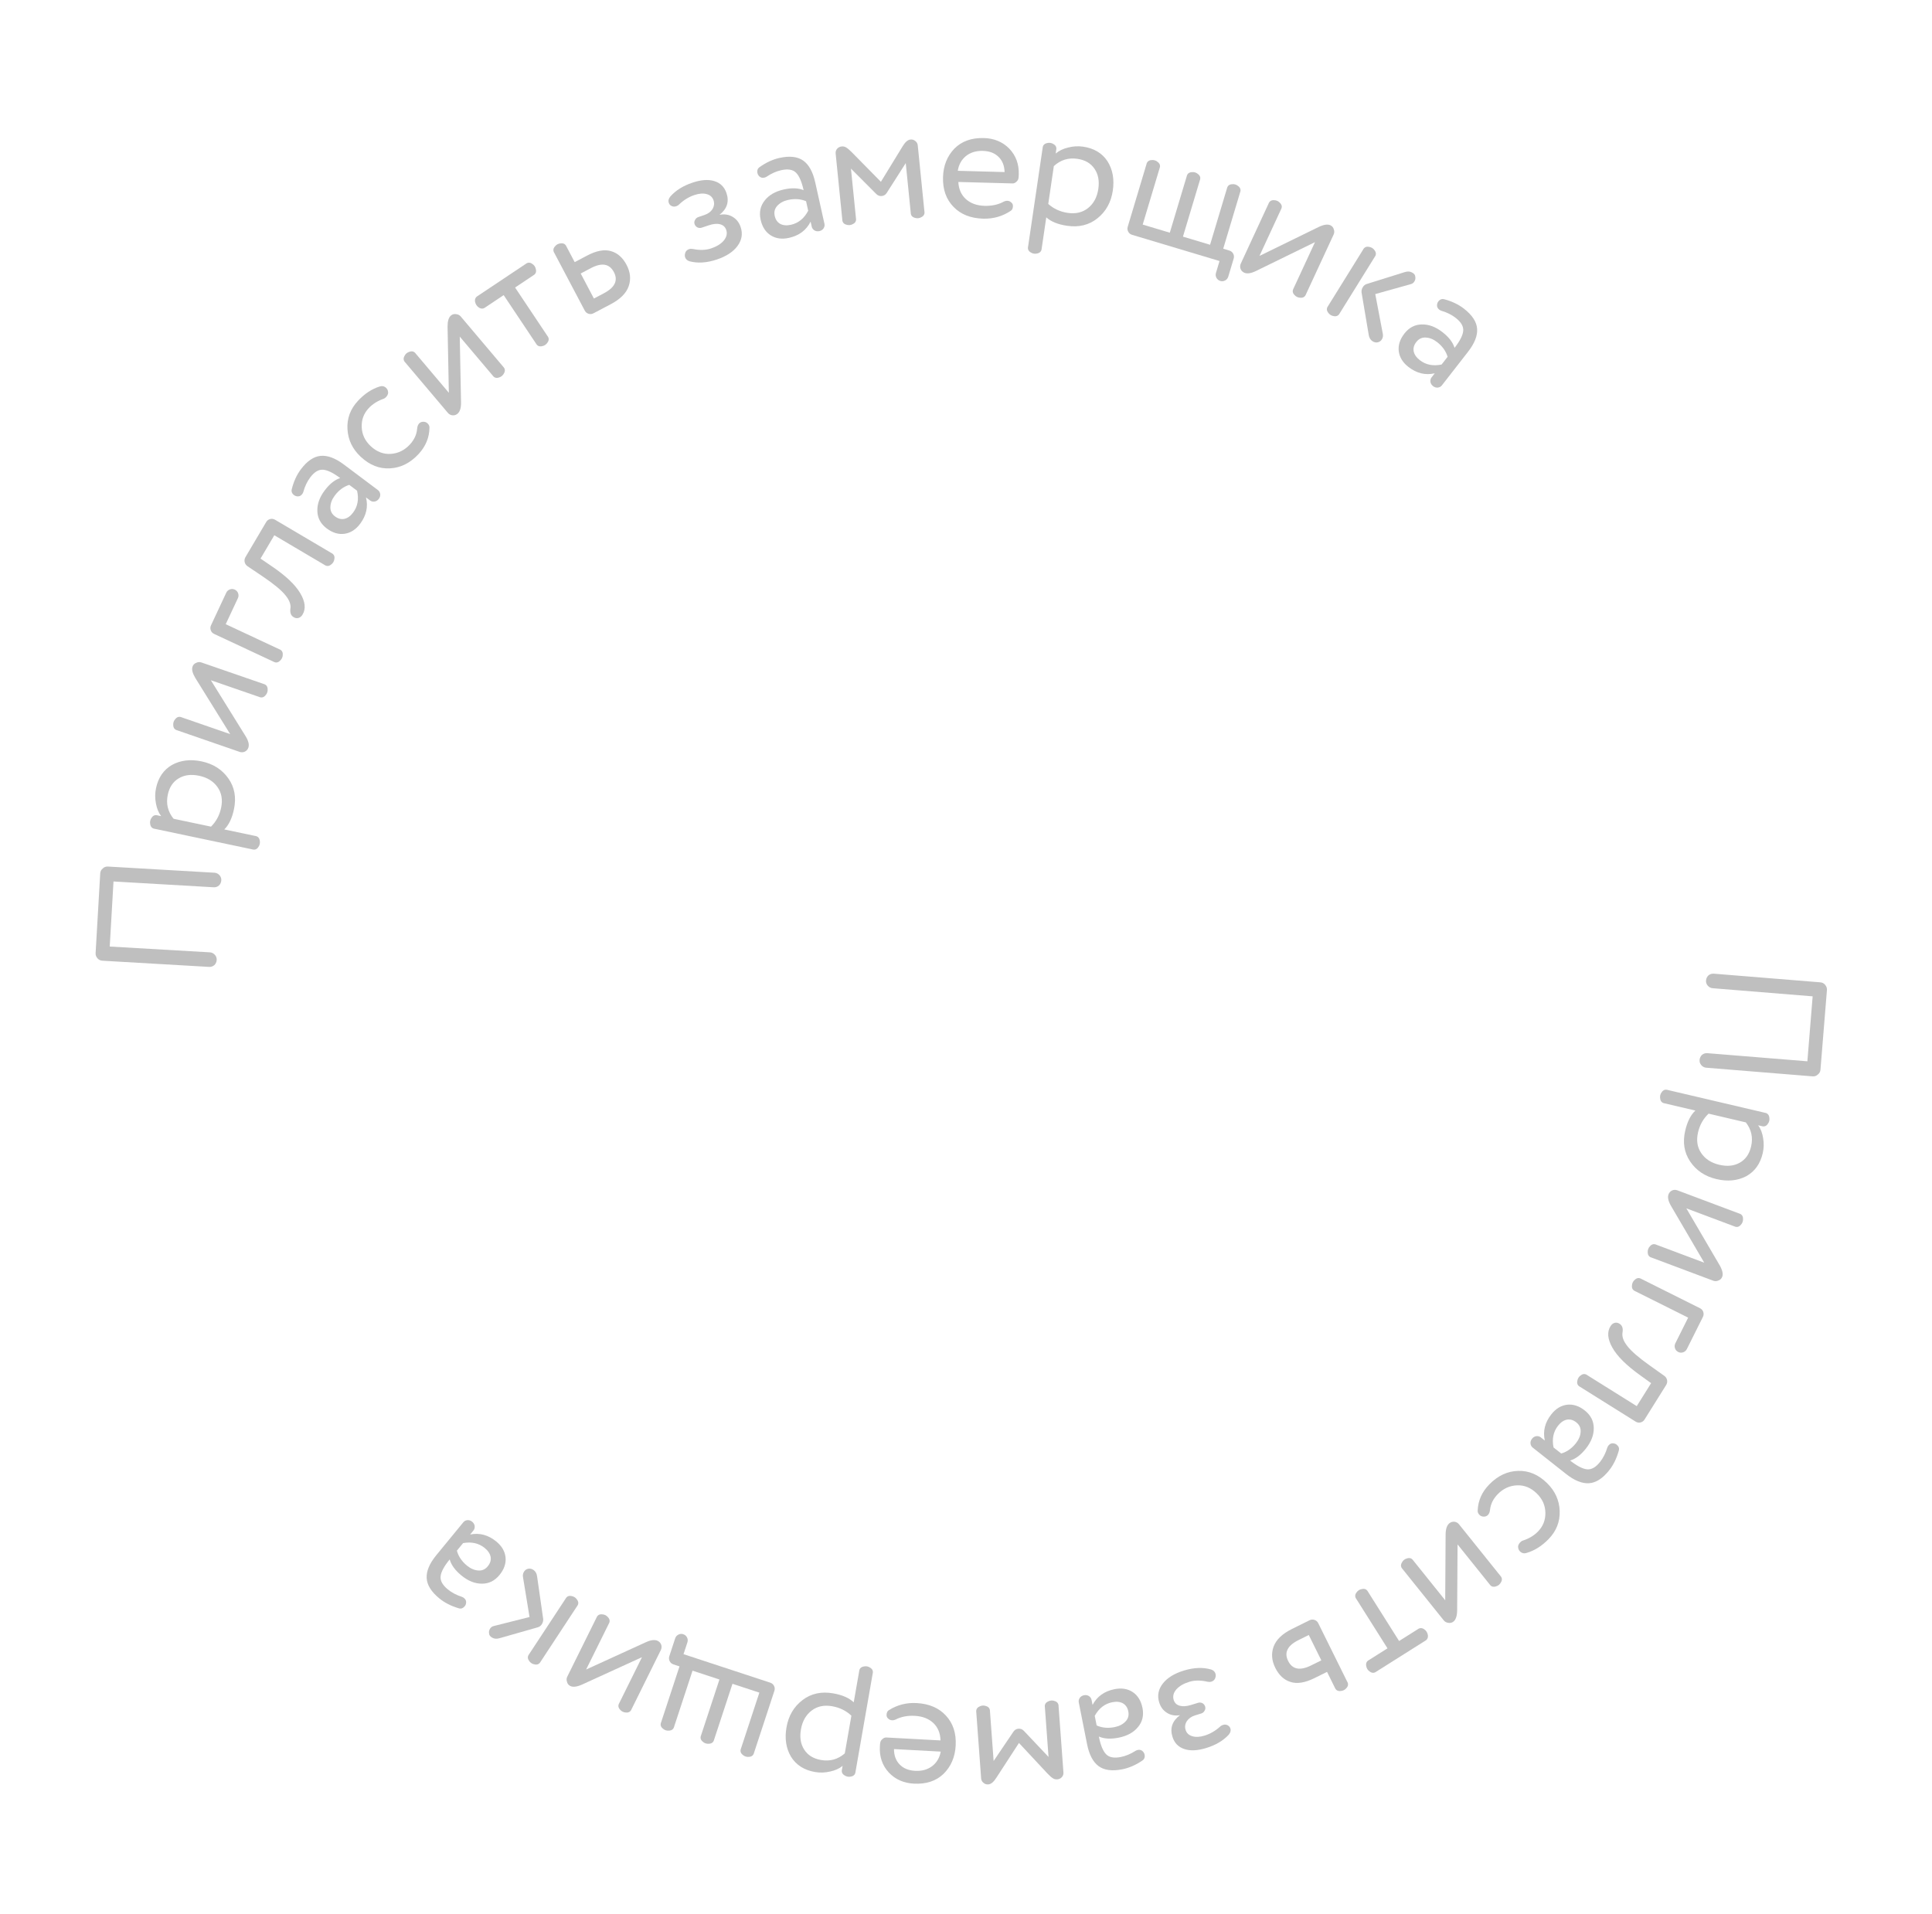 <?xml version="1.0" encoding="UTF-8"?> <svg xmlns="http://www.w3.org/2000/svg" width="214" height="212" viewBox="0 0 214 212" fill="none"> <path d="M202.362 109.682L201.645 118.507C201.628 118.721 201.531 118.898 201.354 119.036C201.19 119.188 201 119.255 200.785 119.238L188.987 118.28C188.772 118.262 188.59 118.165 188.439 117.987C188.3 117.824 188.239 117.634 188.256 117.42C188.275 117.193 188.366 117.003 188.531 116.851C188.708 116.713 188.903 116.653 189.118 116.67L200.196 117.569L200.78 110.373L189.702 109.474C189.487 109.456 189.305 109.359 189.154 109.181C189.015 109.018 188.954 108.828 188.971 108.614C188.989 108.387 189.081 108.197 189.246 108.045C189.422 107.907 189.618 107.847 189.833 107.864L201.631 108.822C201.845 108.839 202.022 108.93 202.161 109.094C202.312 109.271 202.379 109.467 202.362 109.682Z" fill="#BFBFBF"></path> <path d="M187.792 123.027L184.407 122.233C184.118 122.191 183.948 122.027 183.898 121.742C183.835 121.454 183.896 121.195 184.08 120.965C184.252 120.732 184.477 120.662 184.755 120.753L195.465 123.265C195.754 123.307 195.924 123.471 195.974 123.756C196.037 124.044 195.976 124.303 195.792 124.533C195.62 124.766 195.395 124.836 195.118 124.745L194.748 124.658C195.023 125.035 195.205 125.508 195.294 126.075C195.394 126.645 195.379 127.207 195.249 127.762C194.974 128.934 194.366 129.78 193.424 130.3C192.46 130.803 191.362 130.909 190.129 130.62C188.859 130.322 187.886 129.671 187.211 128.667C186.545 127.678 186.364 126.536 186.668 125.241C186.902 124.243 187.277 123.504 187.792 123.027ZM193.379 124.337L189.254 123.37C188.669 123.922 188.279 124.611 188.086 125.437C187.88 126.313 187.994 127.075 188.428 127.723C188.87 128.386 189.542 128.824 190.442 129.035C191.318 129.24 192.071 129.163 192.702 128.804C193.345 128.447 193.765 127.85 193.961 127.011C194.193 126.025 193.999 125.133 193.379 124.337Z" fill="#BFBFBF"></path> <path d="M189.769 141.877L182.956 139.321C182.674 139.242 182.526 139.058 182.513 138.769C182.488 138.476 182.581 138.227 182.793 138.022C182.994 137.813 183.226 137.772 183.489 137.898L188.773 139.88L185.076 133.562C184.782 133.046 184.696 132.628 184.816 132.307C184.892 132.106 185.027 131.961 185.223 131.872C185.414 131.795 185.605 131.792 185.795 131.863L192.625 134.426C192.907 134.505 193.055 134.688 193.068 134.978C193.093 135.271 193 135.52 192.788 135.725C192.587 135.934 192.355 135.975 192.091 135.849L186.79 133.86L190.487 140.178C190.788 140.711 190.881 141.131 190.765 141.439C190.689 141.641 190.55 141.778 190.347 141.851C190.151 141.94 189.958 141.949 189.769 141.877Z" fill="#BFBFBF"></path> <path d="M185.573 148.806L186.991 145.967L181.145 143.046C180.873 142.938 180.745 142.74 180.762 142.451C180.768 142.157 180.887 141.919 181.119 141.737C181.34 141.55 181.575 141.533 181.824 141.686L188.3 144.922C188.481 145.013 188.603 145.151 188.665 145.338C188.727 145.525 188.713 145.709 188.623 145.891L186.848 149.443C186.757 149.624 186.618 149.746 186.431 149.808C186.244 149.871 186.066 149.859 185.896 149.774C185.715 149.684 185.593 149.545 185.531 149.358C185.468 149.171 185.482 148.987 185.573 148.806Z" fill="#BFBFBF"></path> <path d="M181.166 157.482L175.03 153.641C174.769 153.508 174.661 153.298 174.706 153.012C174.74 152.72 174.881 152.494 175.129 152.336C175.367 152.171 175.603 152.177 175.836 152.353L181.296 155.77L182.889 153.226L181.715 152.379C180.165 151.274 179.123 150.241 178.59 149.279C178.06 148.335 177.993 147.546 178.39 146.913C178.511 146.719 178.662 146.597 178.843 146.546C179.025 146.496 179.206 146.527 179.389 146.642C179.679 146.823 179.791 147.133 179.727 147.57C179.631 148.033 179.804 148.545 180.245 149.105C180.68 149.676 181.518 150.403 182.759 151.284L184.341 152.409C184.506 152.527 184.611 152.683 184.655 152.875C184.693 153.077 184.657 153.265 184.55 153.436L182.161 157.253C182.053 157.425 181.903 157.533 181.711 157.577C181.519 157.621 181.337 157.59 181.166 157.482Z" fill="#BFBFBF"></path> <path d="M175.538 156.251C176.193 156.769 176.525 157.411 176.534 158.177C176.552 158.95 176.263 159.714 175.666 160.47C175.108 161.175 174.524 161.618 173.914 161.797C174.669 162.394 175.293 162.718 175.786 162.769C176.278 162.819 176.761 162.546 177.232 161.95C177.578 161.513 177.842 160.995 178.024 160.397C178.057 160.294 178.101 160.207 178.156 160.138C178.329 159.919 178.55 159.844 178.82 159.912C178.913 159.937 178.994 159.977 179.064 160.032C179.302 160.22 179.383 160.445 179.305 160.707C179.07 161.555 178.717 162.277 178.246 162.873C177.531 163.777 176.789 164.256 176.02 164.31C175.251 164.364 174.399 164.022 173.465 163.283L169.769 160.361C169.63 160.251 169.549 160.098 169.526 159.902C169.513 159.715 169.569 159.541 169.695 159.382C169.821 159.223 169.976 159.128 170.162 159.098C170.358 159.075 170.525 159.118 170.664 159.228L171.112 159.582C170.882 158.544 171.125 157.574 171.84 156.67C172.327 156.054 172.903 155.702 173.57 155.615C174.246 155.536 174.902 155.748 175.538 156.251ZM172.08 160.348L172.93 161.019C173.558 160.838 174.104 160.454 174.567 159.868C174.889 159.46 175.061 159.039 175.082 158.604C175.106 158.186 174.943 157.84 174.596 157.565C174.268 157.306 173.927 157.206 173.573 157.265C173.211 157.334 172.881 157.558 172.583 157.935C172.057 158.601 171.889 159.405 172.08 160.348Z" fill="#BFBFBF"></path> <path d="M168.684 170.663C169.363 170.441 169.919 170.108 170.353 169.664C170.911 169.094 171.186 168.406 171.177 167.6C171.168 166.776 170.851 166.058 170.226 165.447C169.574 164.809 168.841 164.508 168.026 164.544C167.212 164.58 166.503 164.905 165.901 165.521C165.405 166.028 165.12 166.6 165.046 167.237C165.022 167.497 164.944 167.695 164.811 167.83C164.696 167.948 164.548 168.008 164.369 168.01C164.172 168.012 164.01 167.951 163.884 167.827C163.73 167.677 163.661 167.512 163.677 167.332C163.719 166.239 164.147 165.276 164.962 164.443C165.91 163.474 166.975 162.974 168.157 162.944C169.33 162.904 170.396 163.354 171.356 164.293C172.252 165.17 172.72 166.204 172.76 167.394C172.8 168.585 172.386 169.624 171.518 170.512C170.773 171.272 169.968 171.778 169.102 172.029C168.817 172.122 168.57 172.067 168.361 171.863C168.271 171.774 168.212 171.672 168.183 171.556C168.109 171.306 168.174 171.077 168.377 170.868C168.484 170.76 168.586 170.691 168.684 170.663Z" fill="#BFBFBF"></path> <path d="M159.918 179.502L155.363 173.827C155.161 173.616 155.128 173.382 155.264 173.127C155.392 172.862 155.6 172.695 155.886 172.628C156.165 172.55 156.386 172.633 156.548 172.876L160.08 177.277L160.125 169.956C160.136 169.363 160.275 168.959 160.542 168.745C160.71 168.61 160.901 168.555 161.114 168.578C161.318 168.609 161.483 168.704 161.61 168.862L166.177 174.552C166.379 174.763 166.412 174.997 166.276 175.252C166.148 175.518 165.94 175.684 165.654 175.752C165.375 175.829 165.154 175.747 164.992 175.503L161.448 171.088L161.403 178.408C161.39 179.019 161.255 179.428 160.998 179.634C160.83 179.769 160.64 179.816 160.429 179.775C160.215 179.751 160.045 179.661 159.918 179.502Z" fill="#BFBFBF"></path> <path d="M153.687 182.602L150.25 177.155C150.073 176.922 150.066 176.686 150.23 176.448C150.388 176.199 150.613 176.057 150.905 176.022C151.191 175.976 151.401 176.083 151.535 176.343L154.973 181.79L157.013 180.502C157.246 180.326 157.487 180.316 157.736 180.473C157.975 180.637 158.117 180.862 158.162 181.148C158.197 181.44 158.084 181.654 157.825 181.788L152.458 185.175C152.225 185.352 151.99 185.358 151.751 185.194C151.502 185.037 151.36 184.812 151.325 184.519C151.28 184.233 151.387 184.023 151.647 183.889L153.687 182.602Z" fill="#BFBFBF"></path> <path d="M147.851 186.947L146.992 185.21L145.595 185.901C144.551 186.418 143.667 186.559 142.943 186.324C142.224 186.1 141.662 185.58 141.258 184.763C140.853 183.945 140.794 183.155 141.08 182.391C141.366 181.628 142.043 180.982 143.11 180.453L145.051 179.492C145.233 179.402 145.417 179.389 145.604 179.452C145.79 179.515 145.929 179.637 146.019 179.819L149.214 186.273C149.366 186.522 149.348 186.757 149.16 186.978C148.978 187.209 148.739 187.327 148.445 187.332C148.156 187.347 147.958 187.219 147.851 186.947ZM146.359 183.933L144.968 181.123L143.845 181.68C142.607 182.292 142.219 183.064 142.68 183.995C143.146 184.937 143.992 185.105 145.218 184.498L146.359 183.933Z" fill="#BFBFBF"></path> <path d="M133.612 193.643C132.643 193.941 131.833 193.979 131.181 193.755C130.517 193.536 130.079 193.081 129.867 192.391C129.572 191.435 129.851 190.64 130.703 190.006C130.148 190.098 129.663 190.008 129.249 189.738C128.838 189.481 128.554 189.097 128.398 188.589C128.166 187.838 128.303 187.14 128.806 186.495C129.302 185.865 130.07 185.39 131.111 185.07C132.237 184.723 133.251 184.682 134.155 184.947C134.405 185.029 134.566 185.185 134.637 185.415C134.674 185.536 134.671 185.676 134.627 185.836C134.566 186.067 134.414 186.219 134.172 186.294C134.051 186.331 133.913 186.334 133.757 186.302C133 186.125 132.325 186.127 131.732 186.31C131.102 186.504 130.625 186.783 130.3 187.148C129.979 187.526 129.88 187.914 130.003 188.313C130.107 188.652 130.332 188.868 130.679 188.96C131.013 189.056 131.429 189.027 131.925 188.875L132.687 188.64C132.857 188.587 133.019 188.597 133.174 188.669C133.332 188.753 133.437 188.879 133.489 189.049C133.538 189.206 133.518 189.358 133.431 189.504C133.347 189.663 133.22 189.768 133.051 189.82L132.379 190.027C131.967 190.154 131.662 190.367 131.463 190.667C131.267 190.979 131.22 191.298 131.321 191.625C131.432 191.988 131.677 192.224 132.055 192.333C132.437 192.454 132.895 192.433 133.427 192.269C134.057 192.075 134.635 191.738 135.163 191.257C135.233 191.182 135.341 191.123 135.486 191.078C135.716 191.007 135.929 191.054 136.126 191.219C136.2 191.289 136.254 191.378 136.288 191.487C136.359 191.717 136.291 191.95 136.086 192.186C135.478 192.837 134.653 193.323 133.612 193.643Z" fill="#BFBFBF"></path> <path d="M126.548 189.203C126.711 190.023 126.547 190.727 126.057 191.315C125.569 191.916 124.853 192.31 123.909 192.497C123.027 192.672 122.296 192.631 121.715 192.371C121.902 193.316 122.167 193.967 122.51 194.325C122.852 194.683 123.396 194.788 124.141 194.64C124.688 194.532 125.225 194.309 125.752 193.971C125.844 193.914 125.933 193.877 126.02 193.86C126.294 193.806 126.511 193.892 126.672 194.118C126.727 194.198 126.762 194.281 126.78 194.368C126.839 194.666 126.754 194.889 126.525 195.038C125.797 195.532 125.06 195.852 124.315 196C123.184 196.225 122.309 196.108 121.688 195.651C121.068 195.193 120.641 194.38 120.409 193.212L119.491 188.59C119.457 188.416 119.494 188.247 119.604 188.084C119.716 187.932 119.871 187.837 120.07 187.797C120.269 187.758 120.449 187.787 120.61 187.884C120.774 187.993 120.873 188.135 120.908 188.309L121.019 188.868C121.517 187.93 122.331 187.348 123.461 187.123C124.232 186.97 124.899 187.077 125.462 187.443C126.028 187.821 126.39 188.408 126.548 189.203ZM121.259 190.079L121.47 191.142C122.066 191.411 122.731 191.472 123.464 191.327C123.973 191.225 124.377 191.016 124.675 190.698C124.964 190.396 125.065 190.027 124.979 189.592C124.897 189.182 124.703 188.885 124.395 188.701C124.075 188.519 123.678 188.475 123.206 188.569C122.374 188.734 121.725 189.238 121.259 190.079Z" fill="#BFBFBF"></path> <path d="M113.416 191.747L116.142 194.633L115.739 189.138C115.692 188.85 115.797 188.639 116.054 188.505C116.31 188.36 116.576 188.34 116.85 188.447C117.124 188.541 117.259 188.735 117.255 189.027L117.792 196.341C117.807 196.543 117.75 196.719 117.621 196.868C117.48 197.018 117.308 197.101 117.106 197.116C116.916 197.129 116.748 197.085 116.6 196.981C116.454 196.89 116.257 196.714 116.009 196.453L112.866 193.083L110.384 196.904C110.077 197.397 109.772 197.654 109.469 197.676C109.267 197.691 109.091 197.634 108.942 197.505C108.78 197.378 108.692 197.213 108.677 197.01L108.14 189.696C108.094 189.407 108.199 189.197 108.456 189.063C108.712 188.918 108.977 188.898 109.252 189.005C109.525 189.099 109.66 189.292 109.656 189.585L110.06 195.08L112.242 191.853C112.379 191.639 112.567 191.524 112.807 191.506C113.047 191.489 113.25 191.569 113.416 191.747Z" fill="#BFBFBF"></path> <path d="M104.203 194.041L99.023 193.761C99.023 194.471 99.233 195.041 99.654 195.469C100.062 195.897 100.633 196.131 101.367 196.171C102.113 196.211 102.744 196.036 103.26 195.645C103.763 195.254 104.077 194.719 104.203 194.041ZM97.46 193.467C97.472 193.252 97.486 193.113 97.502 193.051C97.522 192.899 97.606 192.764 97.752 192.645C97.885 192.526 98.028 192.47 98.18 192.478L104.175 192.802C104.155 192.002 103.891 191.36 103.385 190.876C102.865 190.391 102.182 190.126 101.335 190.08C100.538 190.037 99.833 190.17 99.22 190.48C99.077 190.548 98.936 190.578 98.796 190.571C98.607 190.561 98.44 190.469 98.297 190.296C98.226 190.204 98.195 190.088 98.202 189.949C98.215 189.709 98.3 189.542 98.457 189.449C99.39 188.865 100.412 188.603 101.525 188.663C102.917 188.739 104.001 189.203 104.78 190.057C105.571 190.912 105.93 192.016 105.857 193.369C105.787 194.647 105.338 195.694 104.507 196.512C103.678 197.304 102.58 197.663 101.214 197.59C100.088 197.529 99.165 197.117 98.445 196.355C97.727 195.568 97.398 194.605 97.46 193.467Z" fill="#BFBFBF"></path> <path d="M94.564 188.584L95.163 185.159C95.188 184.868 95.342 184.689 95.624 184.623C95.907 184.544 96.169 184.589 96.41 184.76C96.652 184.918 96.736 185.139 96.66 185.421L94.765 196.258C94.74 196.549 94.586 196.728 94.305 196.794C94.021 196.873 93.759 196.827 93.518 196.657C93.276 196.499 93.192 196.278 93.268 195.996L93.333 195.621C92.972 195.918 92.512 196.127 91.951 196.248C91.387 196.38 90.825 196.398 90.263 196.3C89.078 196.092 88.198 195.533 87.625 194.623C87.068 193.69 86.899 192.599 87.117 191.351C87.342 190.066 87.936 189.058 88.9 188.326C89.849 187.605 90.978 187.359 92.289 187.588C93.299 187.765 94.058 188.097 94.564 188.584ZM93.575 194.236L94.305 190.063C93.721 189.51 93.01 189.161 92.174 189.015C91.288 188.86 90.534 189.017 89.912 189.487C89.275 189.967 88.877 190.663 88.718 191.574C88.562 192.459 88.683 193.207 89.078 193.816C89.47 194.438 90.091 194.823 90.939 194.971C91.938 195.146 92.816 194.901 93.575 194.236Z" fill="#BFBFBF"></path> <path d="M74.138 183.47L74.785 181.502C74.848 181.31 74.968 181.169 75.144 181.08C75.32 180.992 75.498 180.977 75.678 181.036C75.871 181.099 76.011 181.219 76.1 181.395C76.189 181.571 76.202 181.755 76.139 181.947L75.711 183.247L85.314 186.404C85.507 186.467 85.647 186.586 85.736 186.762C85.825 186.938 85.838 187.122 85.774 187.315L83.526 194.156C83.459 194.44 83.281 194.595 82.993 194.621C82.701 194.658 82.448 194.575 82.235 194.371C82.018 194.18 81.967 193.95 82.082 193.681L84.111 187.508L81.133 186.529L79.103 192.702C79.037 192.987 78.859 193.142 78.571 193.167C78.278 193.204 78.026 193.121 77.812 192.918C77.595 192.726 77.544 192.496 77.659 192.227L79.689 186.054L76.71 185.075L74.681 191.249C74.614 191.533 74.437 191.688 74.148 191.713C73.856 191.751 73.603 191.668 73.39 191.464C73.173 191.273 73.122 191.043 73.237 190.774L75.266 184.601L74.599 184.381C74.406 184.318 74.265 184.198 74.177 184.023C74.088 183.847 74.075 183.662 74.138 183.47Z" fill="#BFBFBF"></path> <path d="M62.835 185.738L66.064 179.216C66.17 178.944 66.368 178.816 66.657 178.832C66.951 178.836 67.19 178.954 67.372 179.186C67.56 179.406 67.578 179.641 67.426 179.891L64.922 184.948L71.581 181.905C72.123 181.665 72.548 181.621 72.855 181.773C73.047 181.868 73.178 182.018 73.247 182.221C73.305 182.419 73.288 182.609 73.198 182.791L69.961 189.329C69.855 189.602 69.657 189.73 69.368 189.714C69.073 189.71 68.835 189.592 68.653 189.36C68.465 189.14 68.447 188.905 68.599 188.655L71.111 183.581L64.453 186.624C63.893 186.869 63.466 186.919 63.171 186.773C62.978 186.678 62.855 186.525 62.803 186.316C62.735 186.112 62.745 185.919 62.835 185.738Z" fill="#BFBFBF"></path> <path d="M59.493 174.636L60.167 179.353C60.183 179.56 60.131 179.754 60.013 179.934C59.895 180.114 59.745 180.227 59.562 180.274L55.339 181.477C55.02 181.571 54.751 181.553 54.532 181.425C54.296 181.3 54.175 181.137 54.17 180.937C54.141 180.751 54.179 180.579 54.283 180.42C54.387 180.261 54.527 180.164 54.703 180.127L58.654 179.131L57.928 174.699C57.892 174.478 57.932 174.277 58.051 174.097C58.162 173.928 58.314 173.823 58.507 173.783C58.7 173.744 58.892 173.786 59.082 173.911C59.315 174.064 59.452 174.306 59.493 174.636ZM58.612 183.242L62.64 177.113C62.779 176.855 62.99 176.752 63.275 176.803C63.567 176.843 63.789 176.989 63.942 177.241C64.102 177.482 64.091 177.718 63.91 177.947L59.883 184.077C59.744 184.334 59.532 184.437 59.247 184.387C58.955 184.346 58.733 184.2 58.58 183.948C58.42 183.707 58.431 183.472 58.612 183.242Z" fill="#BFBFBF"></path> <path d="M55.327 174.476C54.797 175.122 54.149 175.443 53.383 175.437C52.609 175.441 51.851 175.138 51.106 174.527C50.411 173.957 49.98 173.365 49.811 172.751C49.2 173.495 48.865 174.113 48.806 174.605C48.746 175.097 49.01 175.584 49.597 176.066C50.028 176.42 50.541 176.693 51.136 176.887C51.239 176.922 51.324 176.967 51.393 177.024C51.608 177.2 51.68 177.423 51.607 177.691C51.58 177.784 51.539 177.864 51.482 177.933C51.289 178.168 51.063 178.244 50.803 178.162C49.959 177.912 49.244 177.546 48.656 177.064C47.765 176.332 47.3 175.582 47.26 174.812C47.22 174.041 47.578 173.196 48.333 172.276L51.322 168.633C51.435 168.496 51.589 168.418 51.785 168.399C51.974 168.389 52.146 168.449 52.303 168.577C52.459 168.706 52.551 168.863 52.578 169.05C52.598 169.246 52.551 169.412 52.439 169.55L52.077 169.99C53.118 169.78 54.085 170.04 54.976 170.771C55.583 171.269 55.924 171.852 55.998 172.52C56.065 173.197 55.841 173.849 55.327 174.476ZM51.294 170.945L50.607 171.782C50.777 172.413 51.151 172.966 51.728 173.44C52.13 173.769 52.548 173.949 52.983 173.978C53.4 174.009 53.749 173.853 54.03 173.51C54.295 173.187 54.402 172.848 54.349 172.493C54.286 172.131 54.069 171.797 53.697 171.491C53.041 170.953 52.239 170.771 51.294 170.945Z" fill="#BFBFBF"></path> <path d="M10.59 105.585L11.102 96.746C11.114 96.531 11.207 96.352 11.38 96.21C11.542 96.054 11.73 95.983 11.945 95.995L23.762 96.68C23.977 96.692 24.162 96.785 24.317 96.959C24.46 97.12 24.525 97.308 24.512 97.522C24.499 97.75 24.412 97.942 24.251 98.097C24.078 98.24 23.884 98.304 23.669 98.292L12.572 97.649L12.155 104.857L23.251 105.5C23.466 105.512 23.651 105.606 23.806 105.779C23.949 105.94 24.014 106.128 24.001 106.343C23.988 106.57 23.901 106.762 23.74 106.918C23.567 107.06 23.372 107.125 23.157 107.112L11.34 106.427C11.125 106.415 10.946 106.329 10.803 106.168C10.649 105.994 10.577 105.8 10.59 105.585Z" fill="#BFBFBF"></path> <path d="M24.842 91.884L28.245 92.601C28.535 92.636 28.708 92.796 28.765 93.079C28.834 93.366 28.779 93.626 28.601 93.86C28.434 94.097 28.211 94.173 27.931 94.088L17.166 91.821C16.876 91.786 16.703 91.626 16.646 91.343C16.577 91.056 16.632 90.796 16.81 90.562C16.977 90.325 17.2 90.249 17.48 90.334L17.852 90.412C17.567 90.041 17.375 89.574 17.273 89.009C17.16 88.441 17.162 87.878 17.279 87.321C17.527 86.143 18.116 85.283 19.046 84.741C19.998 84.217 21.093 84.085 22.333 84.346C23.61 84.615 24.597 85.244 25.295 86.232C25.983 87.206 26.19 88.343 25.916 89.644C25.704 90.648 25.347 91.395 24.842 91.884ZM19.227 90.702L23.373 91.575C23.946 91.009 24.319 90.311 24.494 89.481C24.679 88.601 24.548 87.842 24.1 87.204C23.642 86.551 22.961 86.129 22.056 85.938C21.176 85.753 20.424 85.847 19.802 86.221C19.167 86.592 18.761 87.199 18.584 88.042C18.375 89.034 18.59 89.92 19.227 90.702Z" fill="#BFBFBF"></path> <path d="M22.308 73.386L29.186 75.763C29.47 75.834 29.622 76.014 29.643 76.302C29.676 76.595 29.589 76.847 29.382 77.057C29.188 77.271 28.957 77.318 28.69 77.199L23.356 75.356L27.218 81.576C27.525 82.084 27.622 82.499 27.511 82.823C27.44 83.026 27.309 83.175 27.115 83.269C26.926 83.351 26.736 83.359 26.544 83.293L19.648 80.91C19.364 80.839 19.212 80.659 19.191 80.37C19.159 80.078 19.245 79.826 19.452 79.616C19.647 79.402 19.878 79.354 20.145 79.474L25.496 81.323L21.634 75.103C21.32 74.579 21.216 74.162 21.323 73.85C21.394 73.647 21.529 73.506 21.731 73.428C21.924 73.334 22.116 73.32 22.308 73.386Z" fill="#BFBFBF"></path> <path d="M26.347 66.274L25.003 69.148L30.924 71.917C31.198 72.017 31.331 72.212 31.322 72.502C31.324 72.796 31.211 73.037 30.984 73.225C30.768 73.417 30.533 73.44 30.28 73.294L23.722 70.228C23.539 70.142 23.413 70.006 23.346 69.821C23.279 69.636 23.288 69.451 23.374 69.268L25.056 65.671C25.142 65.487 25.278 65.362 25.463 65.294C25.648 65.227 25.827 65.234 25.999 65.314C26.183 65.4 26.308 65.536 26.375 65.721C26.442 65.906 26.433 66.091 26.347 66.274Z" fill="#BFBFBF"></path> <path d="M30.471 57.58L36.704 61.262C36.967 61.389 37.081 61.595 37.044 61.882C37.017 62.176 36.882 62.405 36.638 62.569C36.404 62.74 36.169 62.741 35.931 62.571L30.385 59.295L28.858 61.88L30.053 62.696C31.631 63.76 32.699 64.766 33.257 65.714C33.811 66.644 33.898 67.431 33.518 68.075C33.402 68.271 33.254 68.397 33.074 68.453C32.894 68.508 32.711 68.481 32.526 68.371C32.231 68.198 32.111 67.891 32.164 67.452C32.248 66.986 32.062 66.479 31.607 65.931C31.157 65.371 30.301 64.667 29.038 63.817L27.427 62.733C27.259 62.619 27.15 62.467 27.101 62.276C27.058 62.074 27.089 61.886 27.192 61.712L29.482 57.835C29.585 57.66 29.732 57.548 29.923 57.499C30.114 57.45 30.297 57.477 30.471 57.58Z" fill="#BFBFBF"></path> <path d="M36.2 58.545C35.531 58.044 35.182 57.41 35.154 56.645C35.117 55.873 35.386 55.101 35.964 54.331C36.504 53.611 37.076 53.154 37.681 52.959C36.911 52.382 36.279 52.074 35.785 52.036C35.291 51.998 34.816 52.283 34.36 52.891C34.026 53.337 33.775 53.861 33.608 54.464C33.578 54.568 33.536 54.655 33.483 54.726C33.315 54.949 33.096 55.03 32.825 54.969C32.731 54.947 32.649 54.909 32.578 54.855C32.335 54.673 32.249 54.45 32.32 54.187C32.532 53.333 32.867 52.602 33.323 51.994C34.014 51.072 34.744 50.574 35.512 50.501C36.279 50.427 37.139 50.748 38.092 51.462L41.861 54.289C42.003 54.395 42.088 54.546 42.116 54.741C42.134 54.929 42.082 55.104 41.96 55.266C41.839 55.428 41.685 55.527 41.501 55.562C41.306 55.59 41.137 55.551 40.995 55.444L40.539 55.102C40.795 56.133 40.577 57.11 39.886 58.032C39.414 58.66 38.847 59.026 38.183 59.13C37.509 59.227 36.848 59.032 36.2 58.545ZM39.551 54.361L38.685 53.712C38.062 53.909 37.526 54.307 37.077 54.905C36.766 55.32 36.605 55.746 36.595 56.181C36.582 56.599 36.753 56.941 37.108 57.208C37.442 57.458 37.785 57.55 38.138 57.481C38.497 57.403 38.822 57.171 39.11 56.786C39.62 56.107 39.767 55.299 39.551 54.361Z" fill="#BFBFBF"></path> <path d="M42.479 44.179C41.807 44.419 41.259 44.766 40.837 45.221C40.293 45.805 40.036 46.5 40.065 47.306C40.095 48.129 40.43 48.838 41.07 49.433C41.738 50.054 42.479 50.337 43.292 50.28C44.106 50.224 44.806 49.88 45.393 49.249C45.876 48.73 46.146 48.151 46.203 47.513C46.221 47.252 46.294 47.052 46.424 46.913C46.536 46.792 46.681 46.729 46.86 46.722C47.057 46.715 47.221 46.772 47.35 46.893C47.508 47.039 47.581 47.203 47.57 47.382C47.556 48.476 47.152 49.45 46.359 50.303C45.436 51.296 44.384 51.822 43.203 51.883C42.031 51.953 40.954 51.53 39.971 50.616C39.052 49.762 38.558 48.74 38.488 47.551C38.418 46.362 38.805 45.312 39.651 44.403C40.375 43.624 41.167 43.098 42.027 42.825C42.31 42.725 42.558 42.774 42.772 42.972C42.864 43.059 42.926 43.159 42.957 43.275C43.038 43.523 42.979 43.753 42.781 43.967C42.677 44.078 42.577 44.149 42.479 44.179Z" fill="#BFBFBF"></path> <path d="M51.032 35.059L55.73 40.616C55.937 40.822 55.976 41.055 55.847 41.314C55.725 41.582 55.522 41.754 55.237 41.829C54.96 41.914 54.738 41.837 54.569 41.598L50.926 37.288L51.068 44.607C51.072 45.201 50.943 45.608 50.682 45.829C50.518 45.968 50.328 46.028 50.114 46.01C49.91 45.984 49.742 45.894 49.611 45.739L44.901 40.167C44.693 39.961 44.654 39.729 44.784 39.47C44.905 39.201 45.108 39.03 45.393 38.955C45.67 38.87 45.893 38.947 46.062 39.186L49.717 43.51L49.575 36.191C49.573 35.579 49.697 35.167 49.949 34.955C50.113 34.816 50.301 34.764 50.514 34.8C50.728 34.818 50.901 34.904 51.032 35.059Z" fill="#BFBFBF"></path> <path d="M57.054 31.851L60.63 37.207C60.813 37.436 60.826 37.671 60.668 37.913C60.517 38.166 60.296 38.314 60.004 38.357C59.719 38.41 59.507 38.308 59.366 38.051L55.79 32.694L53.783 34.034C53.555 34.217 53.314 34.233 53.061 34.082C52.819 33.924 52.671 33.703 52.618 33.419C52.576 33.127 52.683 32.911 52.939 32.77L58.217 29.247C58.445 29.064 58.681 29.051 58.923 29.209C59.176 29.36 59.324 29.581 59.366 29.873C59.419 30.157 59.317 30.37 59.061 30.511L57.054 31.851Z" fill="#BFBFBF"></path> <path d="M62.752 27.325L63.656 29.039L65.034 28.312C66.065 27.768 66.945 27.604 67.675 27.82C68.399 28.025 68.974 28.531 69.4 29.337C69.826 30.144 69.905 30.933 69.639 31.703C69.372 32.474 68.713 33.138 67.66 33.693L65.744 34.704C65.565 34.799 65.381 34.817 65.193 34.759C65.005 34.701 64.863 34.582 64.769 34.403L61.407 28.034C61.249 27.788 61.261 27.553 61.443 27.328C61.619 27.092 61.854 26.968 62.149 26.956C62.437 26.932 62.638 27.055 62.752 27.325ZM64.322 30.299L65.785 33.072L66.894 32.486C68.115 31.842 68.483 31.06 67.998 30.142C67.507 29.212 66.657 29.066 65.447 29.705L64.322 30.299Z" fill="#BFBFBF"></path> <path d="M76.693 20.238C77.653 19.914 78.462 19.855 79.119 20.061C79.789 20.264 80.239 20.707 80.47 21.391C80.789 22.339 80.532 23.141 79.697 23.797C80.249 23.691 80.736 23.767 81.158 24.026C81.575 24.273 81.869 24.649 82.039 25.153C82.29 25.897 82.172 26.598 81.685 27.257C81.207 27.899 80.451 28.395 79.419 28.743C78.303 29.119 77.29 29.186 76.379 28.945C76.127 28.87 75.962 28.718 75.885 28.49C75.845 28.37 75.844 28.23 75.884 28.07C75.939 27.837 76.087 27.68 76.327 27.599C76.447 27.559 76.585 27.552 76.741 27.58C77.503 27.738 78.178 27.717 78.766 27.519C79.39 27.309 79.86 27.017 80.175 26.643C80.486 26.258 80.575 25.867 80.442 25.471C80.328 25.134 80.097 24.925 79.748 24.842C79.412 24.755 78.997 24.794 78.505 24.96L77.749 25.215C77.581 25.272 77.419 25.267 77.262 25.199C77.102 25.119 76.993 24.995 76.936 24.828C76.884 24.672 76.899 24.519 76.983 24.371C77.062 24.21 77.186 24.102 77.354 24.045L78.021 23.82C78.429 23.683 78.728 23.462 78.92 23.157C79.107 22.839 79.146 22.519 79.037 22.195C78.915 21.835 78.664 21.605 78.283 21.506C77.898 21.395 77.442 21.429 76.914 21.607C76.289 21.817 75.72 22.17 75.205 22.664C75.137 22.741 75.031 22.803 74.887 22.852C74.659 22.928 74.444 22.887 74.244 22.728C74.167 22.66 74.111 22.572 74.075 22.464C73.998 22.236 74.059 22.001 74.258 21.76C74.849 21.093 75.66 20.586 76.693 20.238Z" fill="#BFBFBF"></path> <path d="M84.253 24.344C84.071 23.528 84.219 22.821 84.695 22.221C85.169 21.61 85.876 21.2 86.815 20.99C87.693 20.795 88.425 20.82 89.012 21.066C88.803 20.126 88.523 19.481 88.173 19.131C87.822 18.781 87.276 18.688 86.534 18.853C85.99 18.974 85.459 19.21 84.939 19.559C84.849 19.618 84.76 19.657 84.674 19.676C84.402 19.737 84.182 19.656 84.016 19.433C83.96 19.355 83.922 19.273 83.903 19.186C83.837 18.889 83.916 18.664 84.141 18.51C84.859 18 85.588 17.663 86.33 17.497C87.455 17.247 88.333 17.344 88.964 17.787C89.594 18.231 90.039 19.034 90.298 20.196L91.322 24.795C91.36 24.968 91.326 25.138 91.221 25.304C91.112 25.458 90.959 25.557 90.761 25.601C90.563 25.645 90.383 25.621 90.219 25.527C90.053 25.422 89.951 25.282 89.912 25.109L89.788 24.553C89.312 25.502 88.511 26.102 87.386 26.352C86.619 26.523 85.95 26.432 85.379 26.079C84.804 25.714 84.429 25.136 84.253 24.344ZM89.52 23.347L89.285 22.29C88.683 22.035 88.017 21.988 87.288 22.151C86.781 22.263 86.382 22.482 86.091 22.806C85.809 23.116 85.716 23.486 85.813 23.919C85.903 24.327 86.105 24.62 86.417 24.797C86.741 24.971 87.138 25.006 87.608 24.902C88.436 24.717 89.074 24.199 89.52 23.347Z" fill="#BFBFBF"></path> <path d="M97.061 21.49L94.257 18.678L94.809 24.161C94.863 24.448 94.764 24.662 94.51 24.802C94.258 24.954 93.994 24.981 93.716 24.882C93.441 24.795 93.3 24.605 93.296 24.313L92.562 17.016C92.542 16.814 92.594 16.637 92.719 16.484C92.856 16.33 93.026 16.243 93.228 16.223C93.417 16.204 93.586 16.244 93.736 16.344C93.885 16.431 94.087 16.601 94.341 16.856L97.574 20.14L99.952 16.253C100.246 15.753 100.544 15.487 100.846 15.457C101.048 15.437 101.225 15.489 101.377 15.613C101.543 15.737 101.635 15.899 101.656 16.101L102.39 23.398C102.444 23.686 102.345 23.899 102.091 24.039C101.839 24.192 101.575 24.218 101.297 24.119C101.021 24.032 100.881 23.843 100.877 23.55L100.326 18.068L98.231 21.353C98.1 21.57 97.915 21.69 97.675 21.715C97.436 21.739 97.231 21.664 97.061 21.49Z" fill="#BFBFBF"></path> <path d="M106.089 18.921L111.274 19.061C111.255 18.351 111.03 17.787 110.597 17.37C110.178 16.953 109.601 16.735 108.866 16.715C108.119 16.695 107.493 16.887 106.988 17.291C106.496 17.696 106.196 18.239 106.089 18.921ZM112.845 19.312C112.839 19.528 112.829 19.667 112.814 19.73C112.798 19.881 112.718 20.019 112.575 20.142C112.445 20.265 112.304 20.324 112.152 20.32L106.15 20.158C106.192 20.957 106.473 21.592 106.992 22.062C107.524 22.533 108.215 22.78 109.063 22.803C109.861 22.824 110.562 22.672 111.166 22.346C111.308 22.274 111.448 22.24 111.587 22.244C111.777 22.249 111.946 22.336 112.093 22.504C112.167 22.595 112.202 22.71 112.198 22.849C112.191 23.09 112.111 23.259 111.956 23.356C111.04 23.965 110.025 24.254 108.911 24.224C107.518 24.186 106.421 23.751 105.62 22.919C104.806 22.086 104.417 20.992 104.454 19.637C104.489 18.358 104.91 17.299 105.718 16.459C106.526 15.644 107.613 15.256 108.981 15.293C110.108 15.323 111.041 15.71 111.782 16.452C112.521 17.219 112.876 18.173 112.845 19.312Z" fill="#BFBFBF"></path> <path d="M115.892 24.077L115.385 27.517C115.367 27.809 115.219 27.992 114.939 28.066C114.657 28.153 114.394 28.114 114.149 27.95C113.903 27.798 113.813 27.58 113.881 27.296L115.485 16.412C115.503 16.12 115.651 15.937 115.931 15.863C116.213 15.777 116.476 15.816 116.721 15.98C116.967 16.131 117.057 16.349 116.989 16.634L116.934 17.01C117.286 16.703 117.741 16.482 118.299 16.347C118.858 16.199 119.42 16.166 119.984 16.249C121.175 16.425 122.069 16.96 122.667 17.855C123.248 18.773 123.447 19.858 123.262 21.111C123.072 22.402 122.505 23.426 121.561 24.183C120.631 24.93 119.509 25.206 118.193 25.012C117.178 24.862 116.411 24.551 115.892 24.077ZM116.729 18.401L116.111 22.592C116.71 23.129 117.43 23.459 118.269 23.583C119.159 23.714 119.909 23.536 120.518 23.05C121.142 22.553 121.521 21.847 121.656 20.932C121.787 20.043 121.647 19.299 121.236 18.7C120.827 18.089 120.196 17.721 119.344 17.596C118.341 17.448 117.47 17.716 116.729 18.401Z" fill="#BFBFBF"></path> <path d="M136.648 28.652L136.054 30.635C135.996 30.829 135.88 30.973 135.706 31.067C135.533 31.16 135.355 31.18 135.173 31.125C134.979 31.067 134.835 30.951 134.742 30.778C134.648 30.604 134.631 30.421 134.689 30.226L135.082 28.916L125.399 26.014C125.205 25.956 125.061 25.84 124.968 25.667C124.874 25.493 124.856 25.31 124.915 25.116L126.982 18.218C127.041 17.931 127.214 17.772 127.502 17.739C127.793 17.694 128.048 17.77 128.266 17.968C128.489 18.153 128.546 18.382 128.438 18.654L126.572 24.878L129.575 25.778L131.441 19.554C131.5 19.267 131.674 19.108 131.961 19.075C132.252 19.03 132.507 19.106 132.726 19.304C132.948 19.49 133.005 19.718 132.897 19.99L131.031 26.215L134.035 27.115L135.9 20.89C135.959 20.604 136.133 20.444 136.42 20.411C136.711 20.366 136.966 20.443 137.185 20.64C137.407 20.826 137.464 21.055 137.356 21.326L135.491 27.551L136.164 27.753C136.358 27.811 136.502 27.927 136.595 28.1C136.689 28.274 136.707 28.457 136.648 28.652Z" fill="#BFBFBF"></path> <path d="M147.722 25.981L144.664 32.584C144.565 32.859 144.371 32.992 144.081 32.984C143.787 32.987 143.545 32.876 143.357 32.649C143.164 32.434 143.14 32.199 143.285 31.945L145.656 26.825L139.08 30.04C138.543 30.294 138.12 30.349 137.809 30.205C137.614 30.115 137.479 29.969 137.405 29.767C137.343 29.57 137.354 29.38 137.439 29.196L140.505 22.576C140.605 22.301 140.799 22.167 141.088 22.176C141.383 22.172 141.624 22.284 141.812 22.511C142.006 22.726 142.03 22.961 141.884 23.214L139.505 28.352L146.082 25.137C146.635 24.877 147.061 24.816 147.36 24.954C147.556 25.045 147.682 25.194 147.739 25.402C147.813 25.604 147.808 25.797 147.722 25.981Z" fill="#BFBFBF"></path> <path d="M151.608 37.094L150.813 32.395C150.792 32.189 150.839 31.994 150.952 31.811C151.066 31.628 151.213 31.511 151.394 31.459L155.586 30.148C155.902 30.046 156.171 30.057 156.393 30.18C156.633 30.298 156.757 30.458 156.767 30.658C156.801 30.843 156.768 31.016 156.668 31.178C156.568 31.339 156.431 31.44 156.256 31.481L152.332 32.578L153.171 36.99C153.213 37.211 153.177 37.412 153.064 37.595C152.957 37.767 152.808 37.876 152.616 37.92C152.424 37.965 152.231 37.928 152.037 37.807C151.801 37.66 151.658 37.422 151.608 37.094ZM152.268 28.468L148.399 34.698C148.267 34.959 148.058 35.068 147.771 35.025C147.479 34.992 147.253 34.852 147.094 34.604C146.928 34.366 146.932 34.131 147.108 33.897L150.976 27.666C151.108 27.405 151.317 27.296 151.604 27.34C151.896 27.373 152.122 27.513 152.282 27.761C152.447 27.998 152.443 28.234 152.268 28.468Z" fill="#BFBFBF"></path> <path d="M155.558 36.953C156.071 36.294 156.711 35.957 157.477 35.943C158.25 35.919 159.016 36.203 159.776 36.795C160.485 37.347 160.932 37.928 161.116 38.537C161.707 37.778 162.027 37.151 162.074 36.658C162.121 36.165 161.844 35.685 161.245 35.218C160.805 34.875 160.285 34.615 159.686 34.437C159.582 34.404 159.496 34.361 159.426 34.306C159.206 34.135 159.129 33.915 159.194 33.645C159.219 33.551 159.258 33.47 159.313 33.4C159.5 33.16 159.724 33.078 159.986 33.154C160.836 33.382 161.561 33.73 162.16 34.197C163.07 34.905 163.554 35.644 163.614 36.412C163.673 37.181 163.337 38.035 162.605 38.975L159.71 42.692C159.601 42.832 159.449 42.914 159.253 42.938C159.065 42.953 158.892 42.898 158.732 42.773C158.572 42.648 158.476 42.493 158.444 42.308C158.419 42.112 158.462 41.945 158.571 41.805L158.921 41.355C157.885 41.592 156.913 41.356 156.003 40.648C155.384 40.166 155.028 39.592 154.937 38.926C154.853 38.251 155.06 37.593 155.558 36.953ZM159.68 40.381L160.345 39.526C160.159 38.9 159.771 38.357 159.182 37.897C158.772 37.578 158.349 37.41 157.914 37.392C157.496 37.371 157.151 37.536 156.879 37.886C156.622 38.216 156.524 38.557 156.586 38.91C156.658 39.272 156.884 39.6 157.264 39.896C157.933 40.417 158.739 40.579 159.68 40.381Z" fill="#BFBFBF"></path> </svg> 